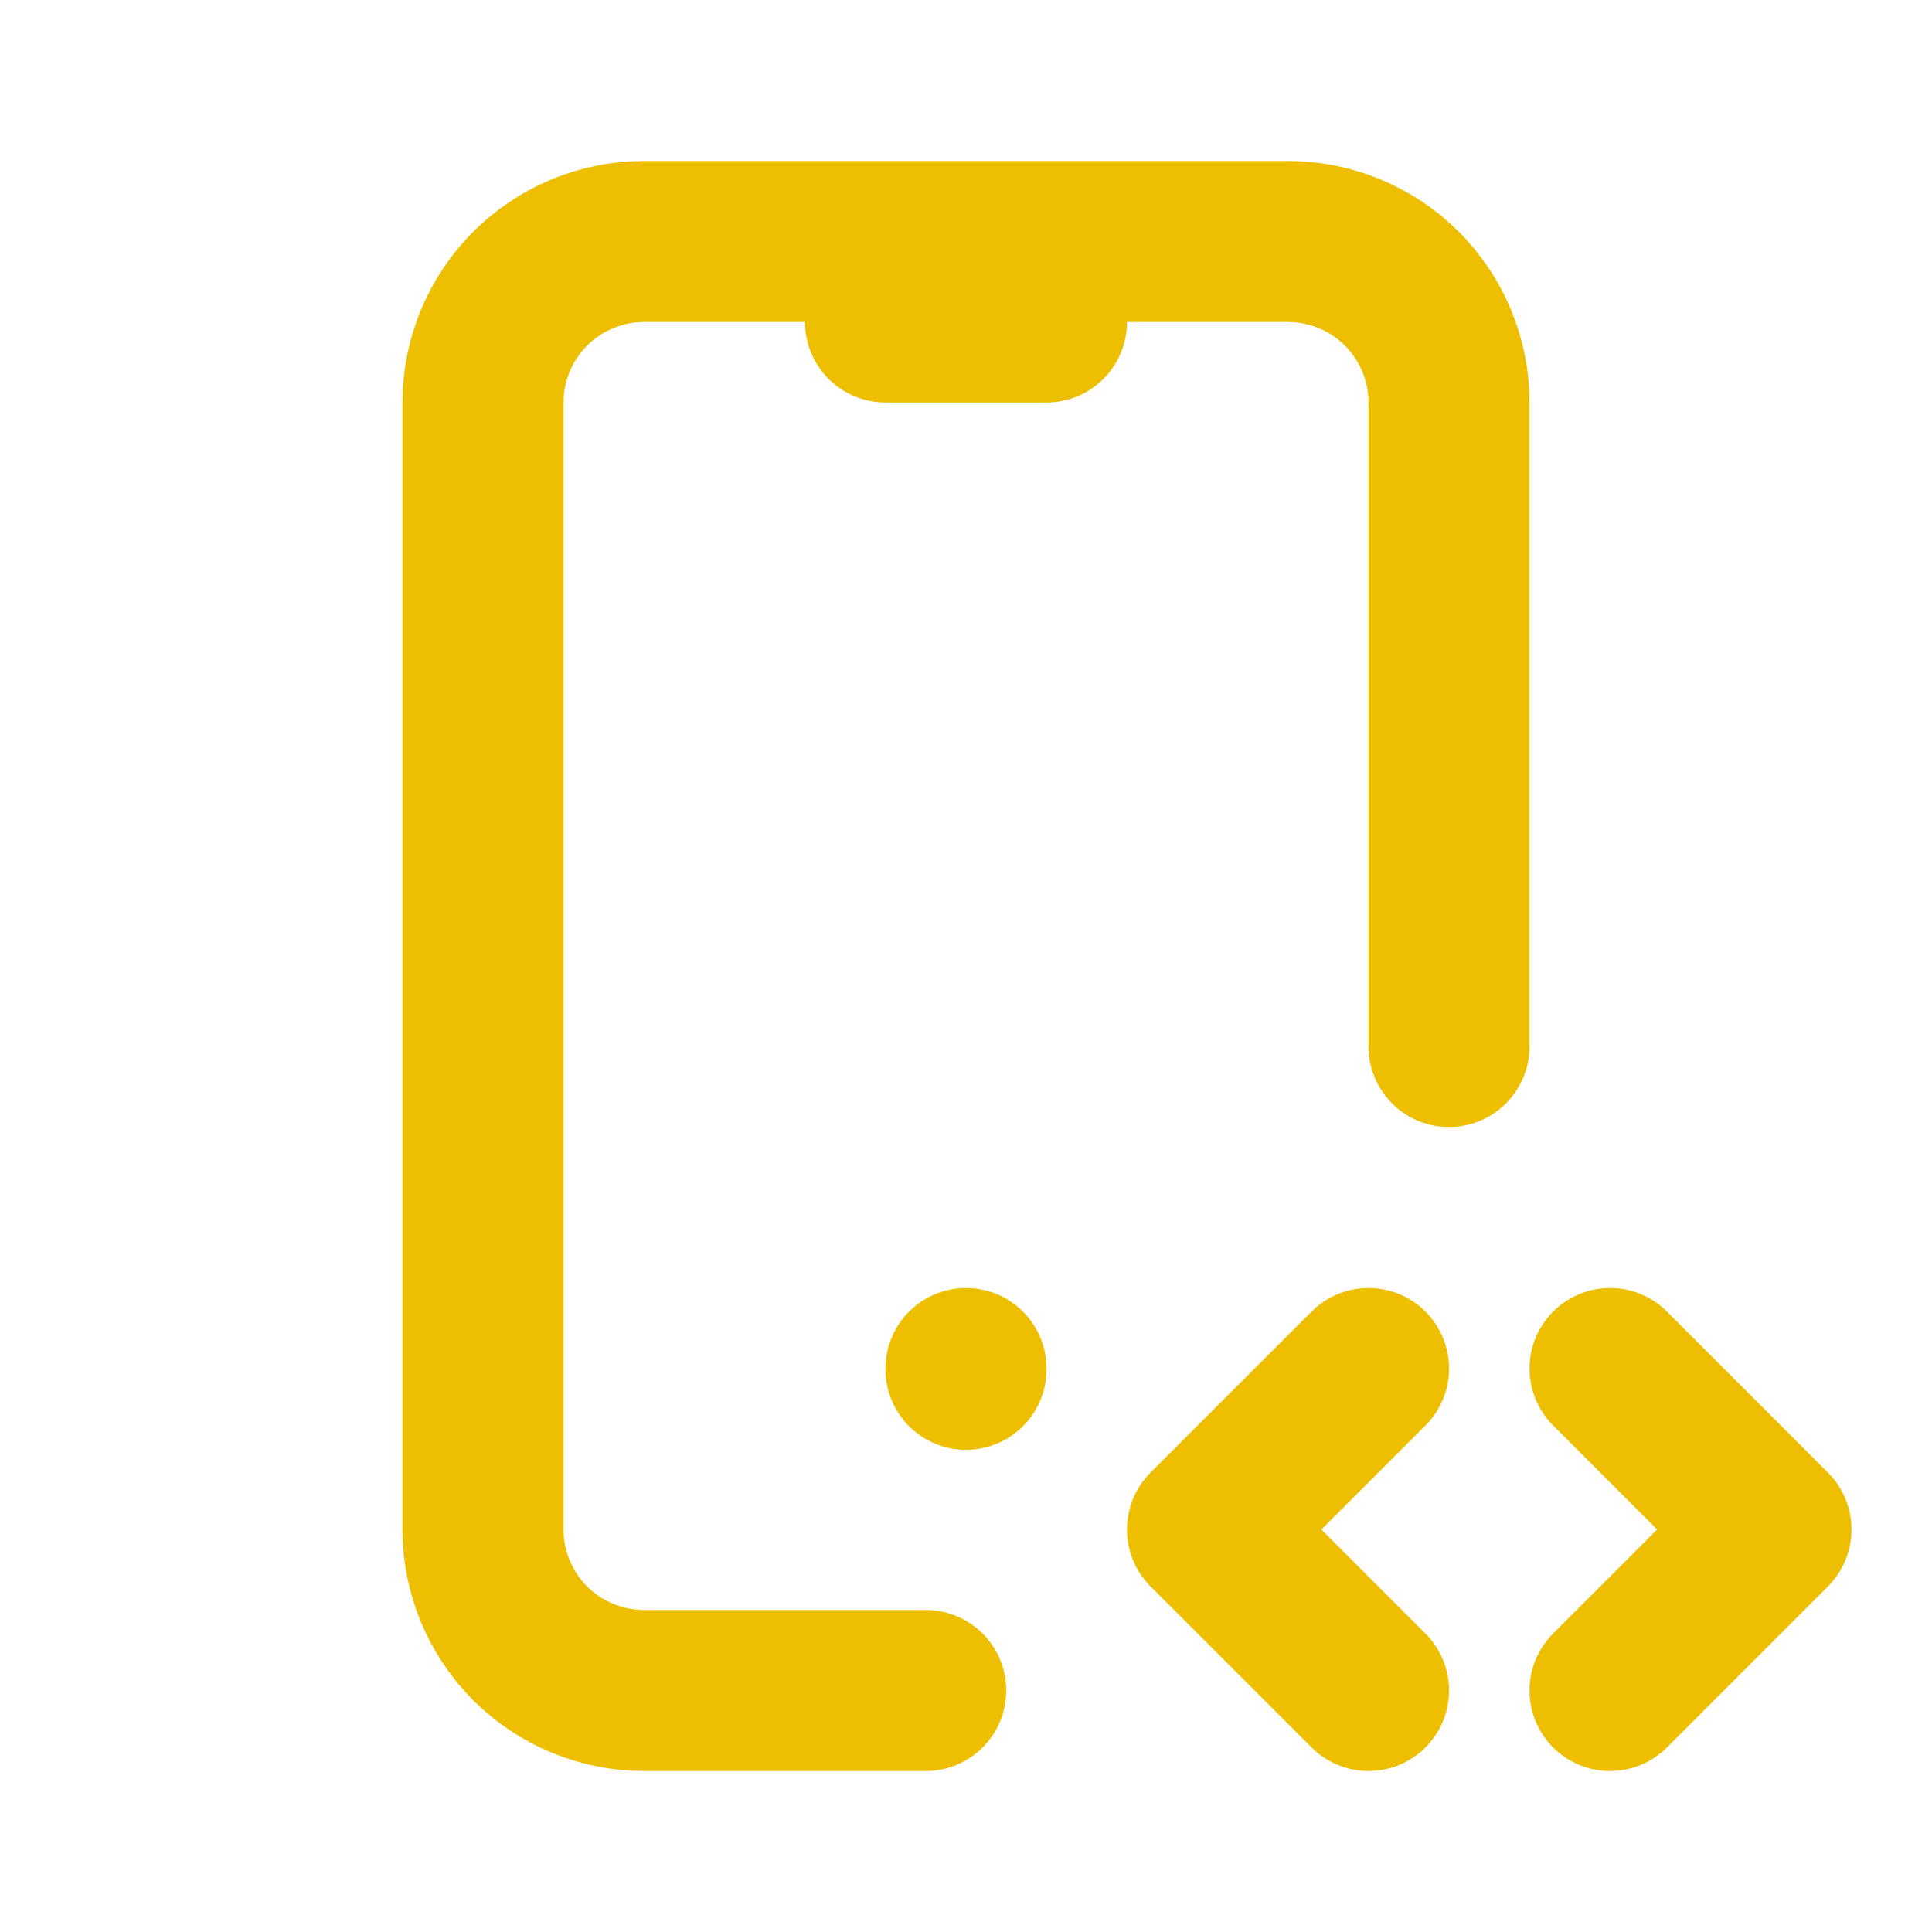<svg width="20" height="20" viewBox="0 0 20 20" fill="none" xmlns="http://www.w3.org/2000/svg">
<g clip-path="url(#clip0_127_218)">
<path d="M9.583 17.5H6.667C6.225 17.5 5.801 17.324 5.488 17.012C5.176 16.699 5 16.275 5 15.833V4.167C5 3.725 5.176 3.301 5.488 2.988C5.801 2.676 6.225 2.5 6.667 2.5H13.333C13.775 2.5 14.199 2.676 14.512 2.988C14.824 3.301 15 3.725 15 4.167V10.833" stroke="#EEBE00" stroke-width="1.667" stroke-linecap="round" stroke-linejoin="round"/>
<path d="M16.667 17.5L18.333 15.833L16.667 14.167" stroke="#EEBE00" stroke-width="1.667" stroke-linecap="round" stroke-linejoin="round"/>
<path d="M14.167 14.167L12.5 15.833L14.167 17.5" stroke="#EEBE00" stroke-width="1.667" stroke-linecap="round" stroke-linejoin="round"/>
<path d="M9.167 3.333H10.833" stroke="#EEBE00" stroke-width="1.667" stroke-linecap="round" stroke-linejoin="round"/>
<path d="M10 14.167V14.175" stroke="#EEBE00" stroke-width="1.667" stroke-linecap="round" stroke-linejoin="round"/>
</g>
<defs>
<clipPath id="clip0_127_218">
<rect width="20" height="20" fill="white"/>
</clipPath>
</defs>
</svg>
